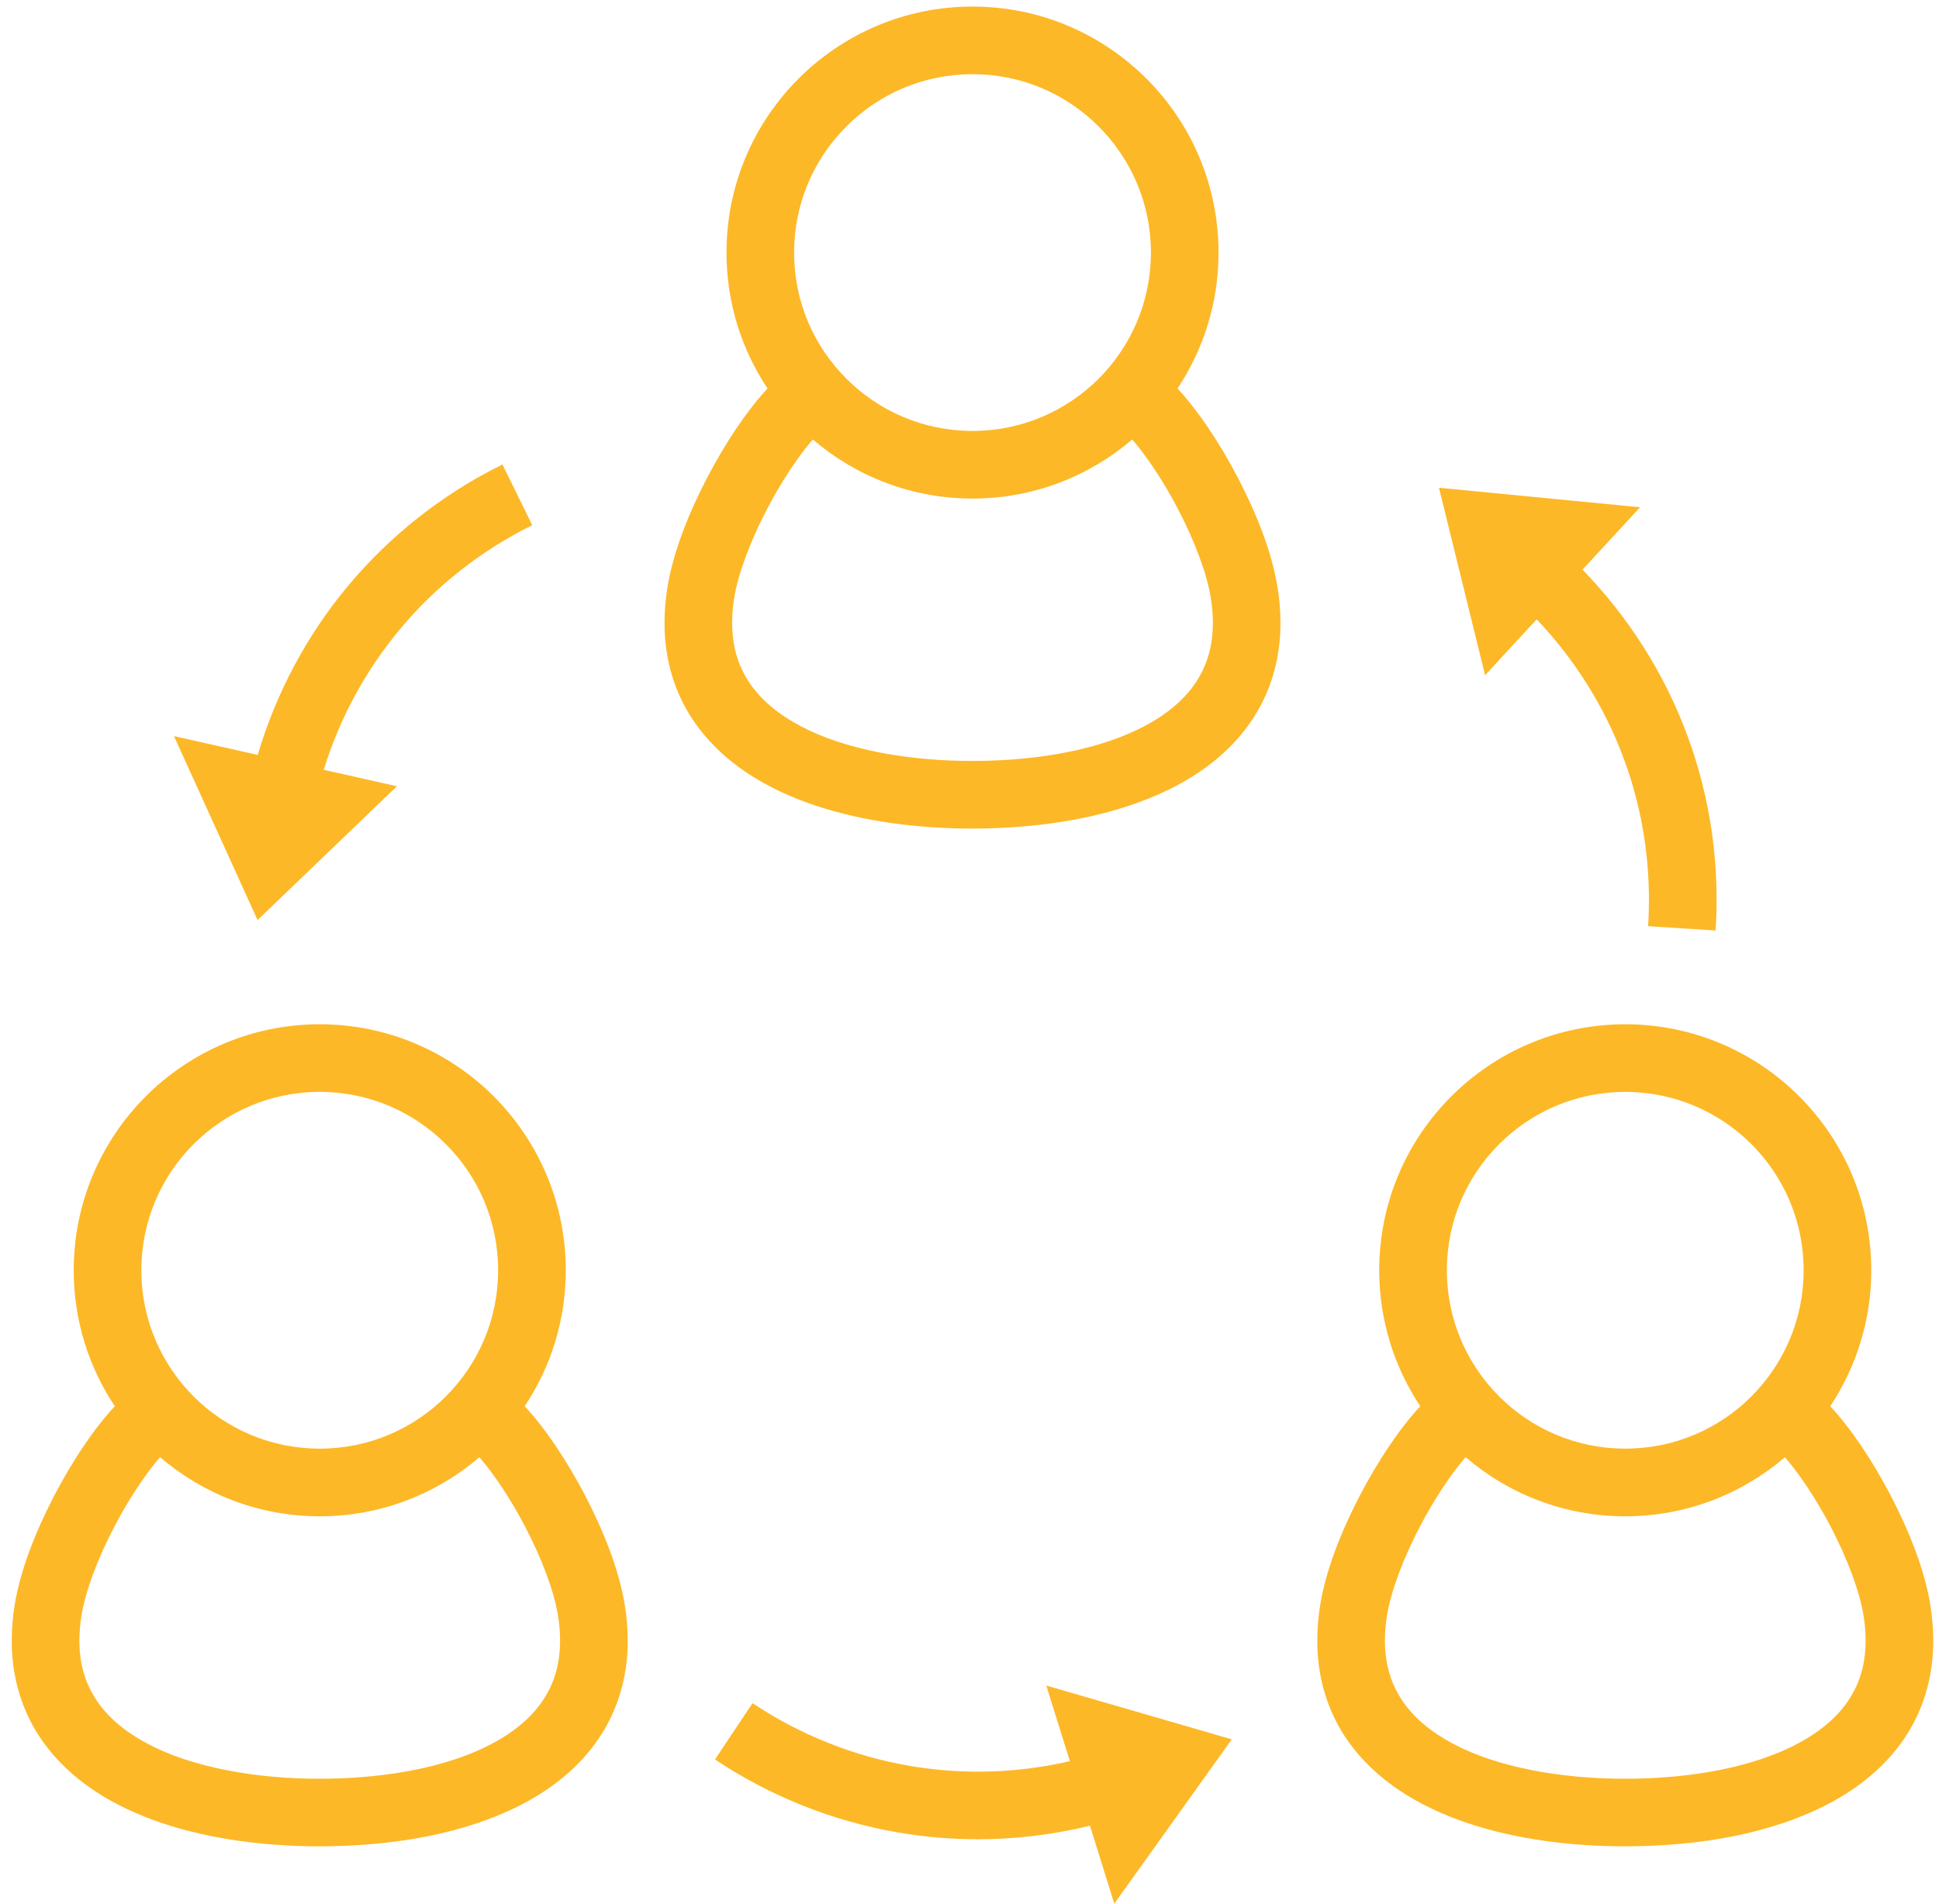 <svg width="111" height="109" viewBox="0 0 111 109" fill="none" xmlns="http://www.w3.org/2000/svg">
<path d="M70.872 27.364C69.816 25.348 68.603 23.53 67.409 22.24C68.889 20.011 69.756 17.342 69.756 14.46C69.755 6.682 63.449 0.377 55.672 0.375C47.894 0.377 41.589 6.682 41.589 14.46C41.589 17.337 42.456 20.011 43.937 22.239C42.74 23.529 41.529 25.347 40.473 27.364C39.413 29.408 38.534 31.597 38.203 33.657C38.094 34.341 38.042 35.01 38.042 35.657C38.034 37.811 38.655 39.755 39.743 41.323C41.376 43.691 43.898 45.185 46.683 46.118C49.477 47.047 52.597 47.434 55.671 47.436C59.772 47.426 63.949 46.763 67.333 44.987C69.022 44.096 70.518 42.901 71.602 41.323C72.687 39.755 73.308 37.812 73.302 35.657C73.302 35.008 73.251 34.341 73.14 33.657C72.811 31.597 71.932 29.408 70.872 27.364ZM48.452 7.24C50.305 5.386 52.846 4.247 55.672 4.247C58.498 4.247 61.04 5.386 62.894 7.24C64.743 9.094 65.886 11.636 65.886 14.46C65.884 17.286 64.745 19.824 62.894 21.68C61.04 23.529 58.498 24.671 55.672 24.671C52.846 24.669 50.305 23.529 48.452 21.68C46.6 19.826 45.459 17.286 45.459 14.46C45.459 11.636 46.6 9.094 48.452 7.24ZM68.411 39.136C67.448 40.548 65.716 41.689 63.435 42.447C61.167 43.205 58.418 43.566 55.672 43.562C52.012 43.572 48.344 42.911 45.818 41.562C44.552 40.895 43.581 40.077 42.934 39.132C42.289 38.184 41.918 37.1 41.912 35.657C41.912 35.227 41.948 34.758 42.026 34.258C42.238 32.875 42.974 30.928 43.905 29.154C44.736 27.55 45.731 26.078 46.531 25.159C48.991 27.264 52.18 28.542 55.672 28.542C59.165 28.542 62.354 27.264 64.815 25.161C65.613 26.078 66.609 27.55 67.44 29.154C68.371 30.928 69.108 32.875 69.318 34.258C69.397 34.758 69.433 35.222 69.433 35.657C69.427 37.1 69.056 38.184 68.411 39.136Z" fill="#FDB827"/>
<path d="M33.504 85.628C32.446 83.612 31.235 81.794 30.036 80.504C31.521 78.277 32.388 75.602 32.388 72.722C32.386 64.942 26.081 58.639 18.303 58.638C10.526 58.64 4.223 64.943 4.22 72.722C4.22 75.6 5.088 78.273 6.57 80.504C5.376 81.79 4.159 83.608 3.103 85.628C2.043 87.672 1.166 89.859 0.833 91.92C0.726 92.606 0.672 93.273 0.672 93.92C0.666 96.071 1.285 98.02 2.373 99.588C4.006 101.954 6.53 103.45 9.313 104.383C12.11 105.314 15.227 105.697 18.303 105.701C22.404 105.693 26.583 105.028 29.967 103.252C31.652 102.359 33.152 101.164 34.232 99.59C35.318 98.02 35.941 96.075 35.935 93.924C35.935 93.273 35.881 92.606 35.772 91.92C35.44 89.859 34.561 87.672 33.504 85.628ZM11.083 65.5C12.939 63.651 15.479 62.511 18.303 62.507C21.13 62.511 23.67 63.651 25.523 65.5C27.377 67.354 28.514 69.894 28.516 72.722C28.514 75.546 27.377 78.087 25.523 79.944C23.67 81.794 21.13 82.933 18.303 82.933C15.479 82.933 12.937 81.794 11.081 79.944C9.231 78.087 8.092 75.546 8.092 72.722C8.093 69.894 9.232 67.354 11.083 65.5ZM31.043 97.399C30.08 98.814 28.346 99.953 26.067 100.711C23.801 101.47 21.048 101.831 18.303 101.831C14.644 101.839 10.974 101.176 8.45 99.828C7.182 99.157 6.213 98.342 5.564 97.395C4.919 96.446 4.548 95.361 4.544 93.92C4.544 93.487 4.58 93.021 4.659 92.523C4.87 91.138 5.604 89.193 6.537 87.418C7.368 85.813 8.365 84.342 9.164 83.421C11.623 85.529 14.813 86.807 18.304 86.807C21.795 86.807 24.982 85.529 27.443 83.426C28.242 84.34 29.239 85.813 30.07 87.419C31.003 89.193 31.738 91.138 31.948 92.523C32.027 93.019 32.063 93.487 32.063 93.924C32.057 95.365 31.686 96.45 31.043 97.399Z" fill="#FDB827"/>
<path d="M110.511 91.92C110.177 89.859 109.3 87.672 108.24 85.628C107.185 83.608 105.968 81.79 104.773 80.504C106.256 78.273 107.123 75.6 107.123 72.722C107.121 64.942 100.818 58.639 93.04 58.638C85.263 58.64 78.957 64.943 78.955 72.722C78.955 75.6 79.823 78.273 81.305 80.504C80.111 81.79 78.896 83.612 77.838 85.63C76.782 87.672 75.903 89.859 75.57 91.919C75.463 92.606 75.409 93.273 75.409 93.924C75.403 96.075 76.025 98.02 77.11 99.59C78.745 101.954 81.266 103.452 84.05 104.383C86.846 105.314 89.966 105.697 93.04 105.7C97.141 105.693 101.32 105.028 104.704 103.251C106.391 102.359 107.889 101.164 108.971 99.588C110.055 98.02 110.678 96.075 110.672 93.92C110.672 93.273 110.616 92.606 110.511 91.92ZM85.82 65.5C87.674 63.651 90.214 62.511 93.04 62.51C95.864 62.512 98.404 63.651 100.26 65.5C102.112 67.354 103.251 69.894 103.251 72.722C103.251 75.546 102.112 78.087 100.26 79.944C98.407 81.794 95.864 82.933 93.04 82.933C90.214 82.933 87.674 81.794 85.82 79.944C83.967 78.087 82.828 75.546 82.828 72.722C82.827 69.894 83.967 67.354 85.82 65.5ZM105.78 97.399C104.817 98.814 103.084 99.953 100.804 100.711C98.538 101.47 95.785 101.831 93.04 101.831C89.379 101.839 85.709 101.176 83.187 99.83C81.921 99.159 80.948 98.342 80.301 97.399C79.658 96.448 79.287 95.365 79.281 93.924C79.281 93.49 79.317 93.023 79.394 92.523C79.606 91.138 80.341 89.193 81.274 87.418C82.103 85.813 83.099 84.342 83.899 83.421C86.36 85.529 89.549 86.807 93.04 86.807C96.531 86.807 99.719 85.529 102.18 83.426C102.979 84.34 103.976 85.813 104.807 87.419C105.74 89.193 106.474 91.138 106.685 92.523C106.764 93.021 106.8 93.487 106.8 93.92C106.794 95.365 106.424 96.448 105.78 97.399Z" fill="#FDB827"/>
<path d="M22.721 45.013L18.531 44.07C19.43 41.156 20.899 38.426 22.872 36.052C23.896 34.818 25.059 33.678 26.353 32.662C27.613 31.672 28.982 30.795 30.471 30.066L28.762 26.591C27.021 27.447 25.42 28.471 23.961 29.618C22.451 30.807 21.092 32.138 19.893 33.577C17.523 36.429 15.793 39.718 14.753 43.218L9.958 42.141L14.745 52.671L22.721 45.013Z" fill="#FDB827"/>
<path d="M61.246 100.826C59.529 101.221 57.765 101.426 55.995 101.426C54.685 101.426 53.371 101.315 52.065 101.092C50.486 100.82 48.918 100.384 47.392 99.77C45.905 99.179 44.46 98.427 43.081 97.504L40.93 100.727C42.541 101.803 44.226 102.676 45.953 103.365C47.735 104.079 49.567 104.591 51.412 104.907C52.934 105.169 54.469 105.296 55.995 105.296C58.158 105.296 60.306 105.026 62.397 104.522L63.788 108.983L70.514 99.576L59.897 96.496L61.246 100.826Z" fill="#FDB827"/>
<path d="M87.967 35.457C90.139 37.739 91.855 40.45 92.96 43.445C93.518 44.947 93.923 46.527 94.155 48.155C94.314 49.252 94.395 50.367 94.395 51.501C94.395 52.003 94.38 52.509 94.346 53.021L98.21 53.271C98.248 52.678 98.268 52.088 98.268 51.501C98.268 50.179 98.17 48.877 97.99 47.603C97.716 45.702 97.244 43.858 96.592 42.103C95.273 38.527 93.207 35.31 90.593 32.611L93.886 29.041L82.375 27.923L85.016 38.656L87.967 35.457Z" fill="#FDB827"/>
</svg>
